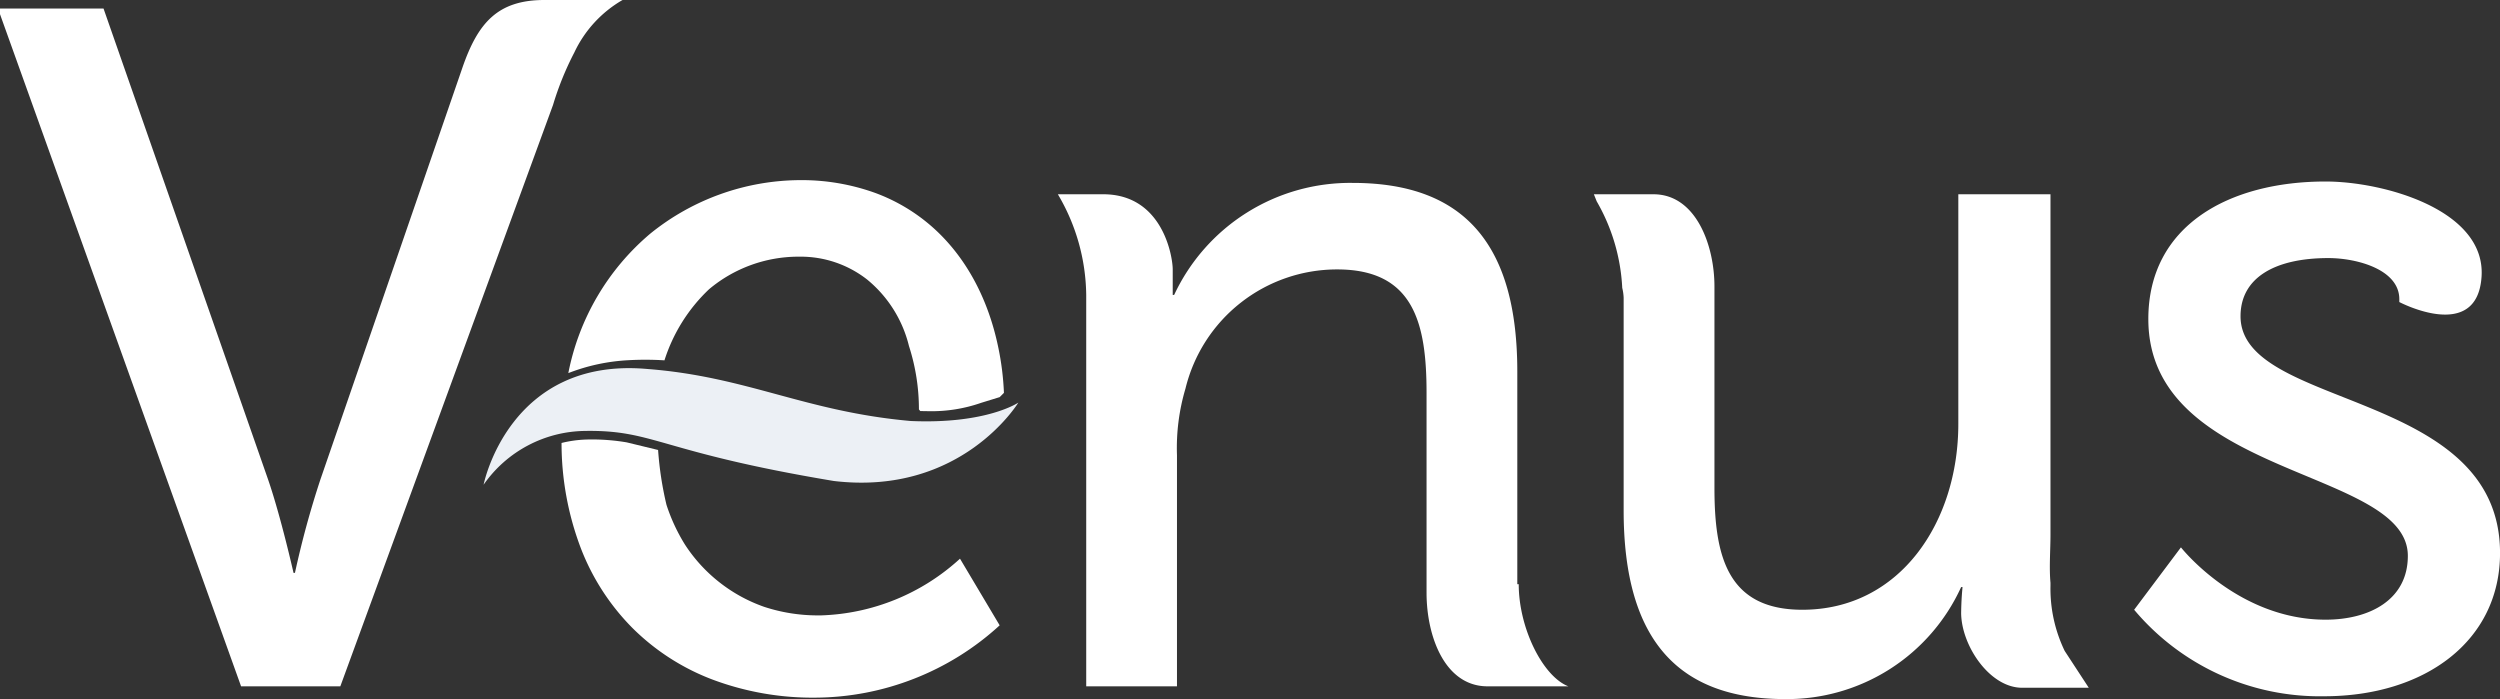 <svg xmlns="http://www.w3.org/2000/svg" width="409.611" height="114.543" viewBox="0 0 409.611 114.543"><rect x="0" y="0" width="409.611" height="114.543" fill="#333333" stroke="none"/><g transform="translate(-451 -543.849)"><path d="M158.167,72.743s9.293,11.849,23.7,11.849c7.2,0,13.476-3.253,13.476-10.455,0-14.4-42.518-12.779-42.518-38.8C152.823,20,166.067,12.8,181.866,12.8c9.526,0,26.254,4.647,25.557,15.567s-13.476,4.182-13.476,4.182v-.465c0-4.879-6.97-6.738-11.617-6.738-8.829,0-14.4,3.253-14.4,9.526,0,15.334,42.518,11.849,42.518,38.8,0,14.4-12.314,23.466-28.81,23.466A39.73,39.73,0,0,1,150.5,82.966Z" transform="translate(650.168 560.788)" fill="#fff"/><path d="M149.877,78.653V43.8c0-20.446-8.364-30.9-26.951-30.9A31.83,31.83,0,0,0,93.652,31.256h-.232V27.074c0-2.091-1.626-12.314-11.385-12.314H74.6a32.992,32.992,0,0,1,4.647,16.5h0V95.382h14.87V57.511a34.153,34.153,0,0,1,1.394-10.92,25.557,25.557,0,0,1,24.86-19.516c12.546,0,14.637,8.829,14.637,20.213v32.76c0,7.2,3.02,15.334,9.991,15.334h13.243c-4.182-1.626-8.132-9.526-8.132-16.728" transform="translate(549.724 560.918)" fill="#fff"/><path d="M187.213,77.36c-.232-2.556,0-5.344,0-7.9V13.7h-15.1V51.339c0,16.031-9.526,30.436-25.557,30.436-12.314,0-14.4-8.829-14.4-19.981V28.8c0-6.738-3.02-15.1-9.991-15.1H112.4l.465,1.162a31.365,31.365,0,0,1,4.182,14.173,8.131,8.131,0,0,1,.232,1.626V65.511c0,21.375,9.061,30.9,26.486,30.9a31.366,31.366,0,0,0,28.81-18.355h.232s-.232,2.091-.232,4.647V82.24c0,5.344,4.647,12.314,9.991,12.314h10.92l-3.95-6.041a23.467,23.467,0,0,1-2.323-10.688" transform="translate(599.747 561.979)" fill="#fff"/><path d="M102,0H89.218C81.55,0,78.3,3.717,75.742,11.152L52.508,78.53a151.247,151.247,0,0,0-4.182,15.334h-.232S46,84.571,43.912,78.53L16.961,1.394H0v.929L39.5,112.451H55.761L90.612,17.193h0A49.487,49.487,0,0,1,94.1,8.6,19.516,19.516,0,0,1,102,0" transform="translate(451 543.849)" fill="#fff"/><path d="M-15189.17,10104.8h0a46.758,46.758,0,0,1-16.874-2.971,37.328,37.328,0,0,1-13.081-8.428,37.823,37.823,0,0,1-8.5-13.162,48.463,48.463,0,0,1-3.13-17.167,19.338,19.338,0,0,1,3.945-.559c.333-.011.693-.017,1.069-.017a33.909,33.909,0,0,1,5.668.479l5.136,1.246a55.209,55.209,0,0,0,1.372,8.977,29.76,29.76,0,0,0,3.019,6.508,25.5,25.5,0,0,0,5.656,6.192,25.51,25.51,0,0,0,7.354,4.03,28.1,28.1,0,0,0,8.751,1.395l.31,0h.232a35.319,35.319,0,0,0,22.771-9.293l6.5,10.922a44.891,44.891,0,0,1-14,8.735A44.929,44.929,0,0,1-15189.17,10104.8Zm18.555-46.937c-.413,0-.854-.008-1.347-.023-.022,0-.079-.069-.126-.13l-.021-.024a.558.558,0,0,0-.093-.1,33.773,33.773,0,0,0-1.631-10.4,20.3,20.3,0,0,0-6.855-10.891,17.652,17.652,0,0,0-11.038-3.747h-.225a22.793,22.793,0,0,0-14.642,5.342,27.487,27.487,0,0,0-7.3,11.644c-1.044-.069-2.109-.1-3.168-.1-.916,0-1.851.027-2.778.08a31.574,31.574,0,0,0-9.76,2.093l-.046.02a39.9,39.9,0,0,1,13.467-22.885,39.307,39.307,0,0,1,24.45-8.735,35.554,35.554,0,0,1,12.271,2.063,29.551,29.551,0,0,1,9.57,5.722c5.327,4.761,9.023,11.551,10.689,19.635a45.537,45.537,0,0,1,.926,7.434l-.7.7-3.019.93A24.668,24.668,0,0,1-15170.615,10057.866Z" transform="translate(15773.762 -9446.645)" fill="#fff"/><path d="M15777.22-9397.5s4.874-20.834,27.493-18.014c16.34,1.836,25.586,7.892,42.824,10.023,12.4.974,17.715-2.4,17.715-2.4s-9.834,15.011-30.674,11.779c-28.381-5.763-29.012-9.383-40.385-9.615A20.544,20.544,0,0,0,15777.22-9397.5Z" transform="translate(-14909.407 10565.661) rotate(-2)" fill="#ecf0f5"/></g></svg>
